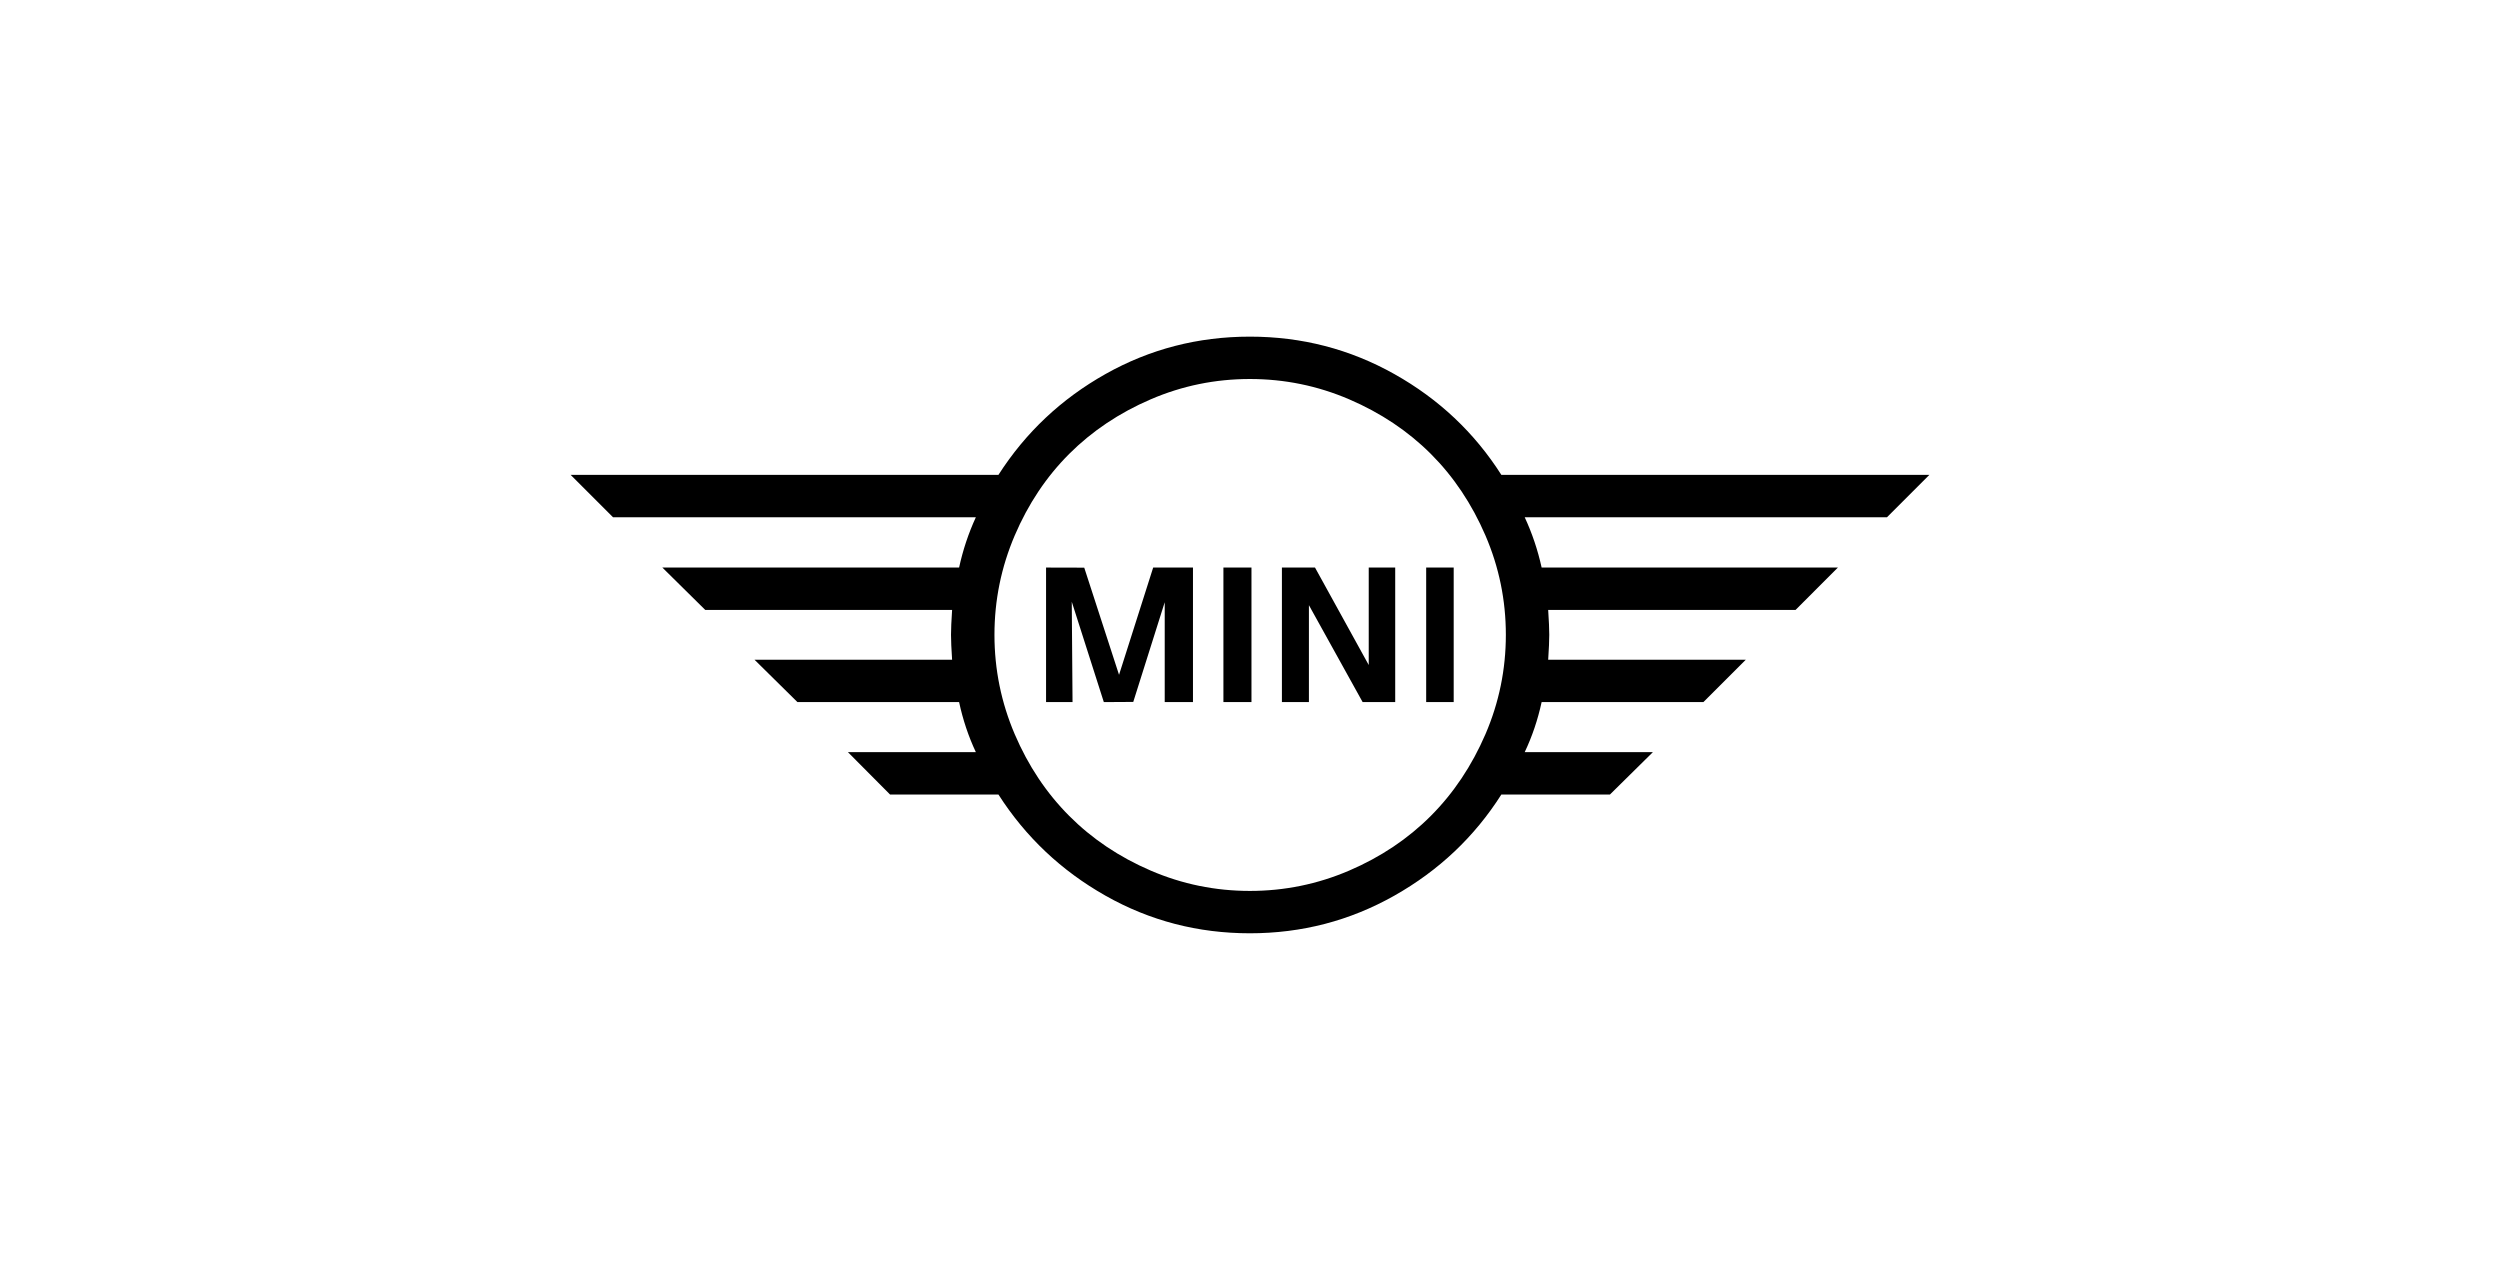 <svg width="276" height="141" viewBox="0 0 276 141" fill="none" xmlns="http://www.w3.org/2000/svg">
<path d="M63 52.427H110.227C113.227 47.746 117.169 44.035 122.062 41.285C126.95 38.538 132.258 37.165 137.988 37.165C143.715 37.165 149.035 38.542 153.942 41.3C158.85 44.058 162.788 47.769 165.75 52.427H213L208.323 57.104H168.327C169.15 58.877 169.773 60.727 170.196 62.658H202.904L198.227 67.338H170.919C171 68.546 171.038 69.461 171.038 70.085C171.038 70.708 171 71.627 170.919 72.835H192.735L188.054 77.511H170.196C169.773 79.461 169.15 81.304 168.327 83.038H182.477L177.738 87.715H165.75C162.788 92.381 158.85 96.104 153.942 98.877C149.035 101.65 143.715 103.035 137.988 103.035C132.258 103.035 126.95 101.654 122.062 98.892C117.169 96.127 113.227 92.4 110.227 87.715H98.261L93.612 83.038H107.735C106.919 81.304 106.304 79.461 105.885 77.511H88.038L83.3 72.835H105.112C105.031 71.627 104.992 70.708 104.992 70.085C104.992 69.461 105.031 68.546 105.112 67.338H77.862L73.123 62.658H105.885C106.304 60.727 106.919 58.877 107.735 57.104H67.677L63 52.427ZM112.023 59.123C110.535 62.611 109.788 66.265 109.788 70.085C109.788 73.904 110.535 77.561 112.023 81.05C113.512 84.534 115.519 87.546 118.042 90.077C120.565 92.608 123.565 94.619 127.042 96.115C130.519 97.611 134.169 98.358 137.988 98.358C141.804 98.358 145.458 97.611 148.946 96.115C152.431 94.619 155.438 92.608 157.962 90.077C160.485 87.546 162.492 84.534 163.996 81.05C165.496 77.561 166.246 73.904 166.246 70.085C166.246 66.265 165.496 62.611 163.996 59.123C162.492 55.635 160.485 52.631 157.962 50.108C155.438 47.588 152.431 45.581 148.946 44.084C145.458 42.588 141.804 41.842 137.988 41.842C134.169 41.842 130.519 42.588 127.042 44.084C123.565 45.581 120.565 47.588 118.042 50.108C115.519 52.631 113.512 55.635 112.023 59.123ZM115.485 77.511H118.408L118.323 66.431L121.862 77.511L125.112 77.492L128.585 66.488V77.511H131.704V62.658L127.312 62.654L123.542 74.5L119.7 62.669L115.485 62.658V77.511ZM135.065 77.511H138.162V62.658H135.065V77.511ZM141.523 77.511H144.504V66.811L150.435 77.511H154.031V62.658H151.108V73.419L145.177 62.658H141.523V77.511ZM157.45 77.511H160.488V62.658H157.45V77.511Z" fill="black"/>
</svg>
